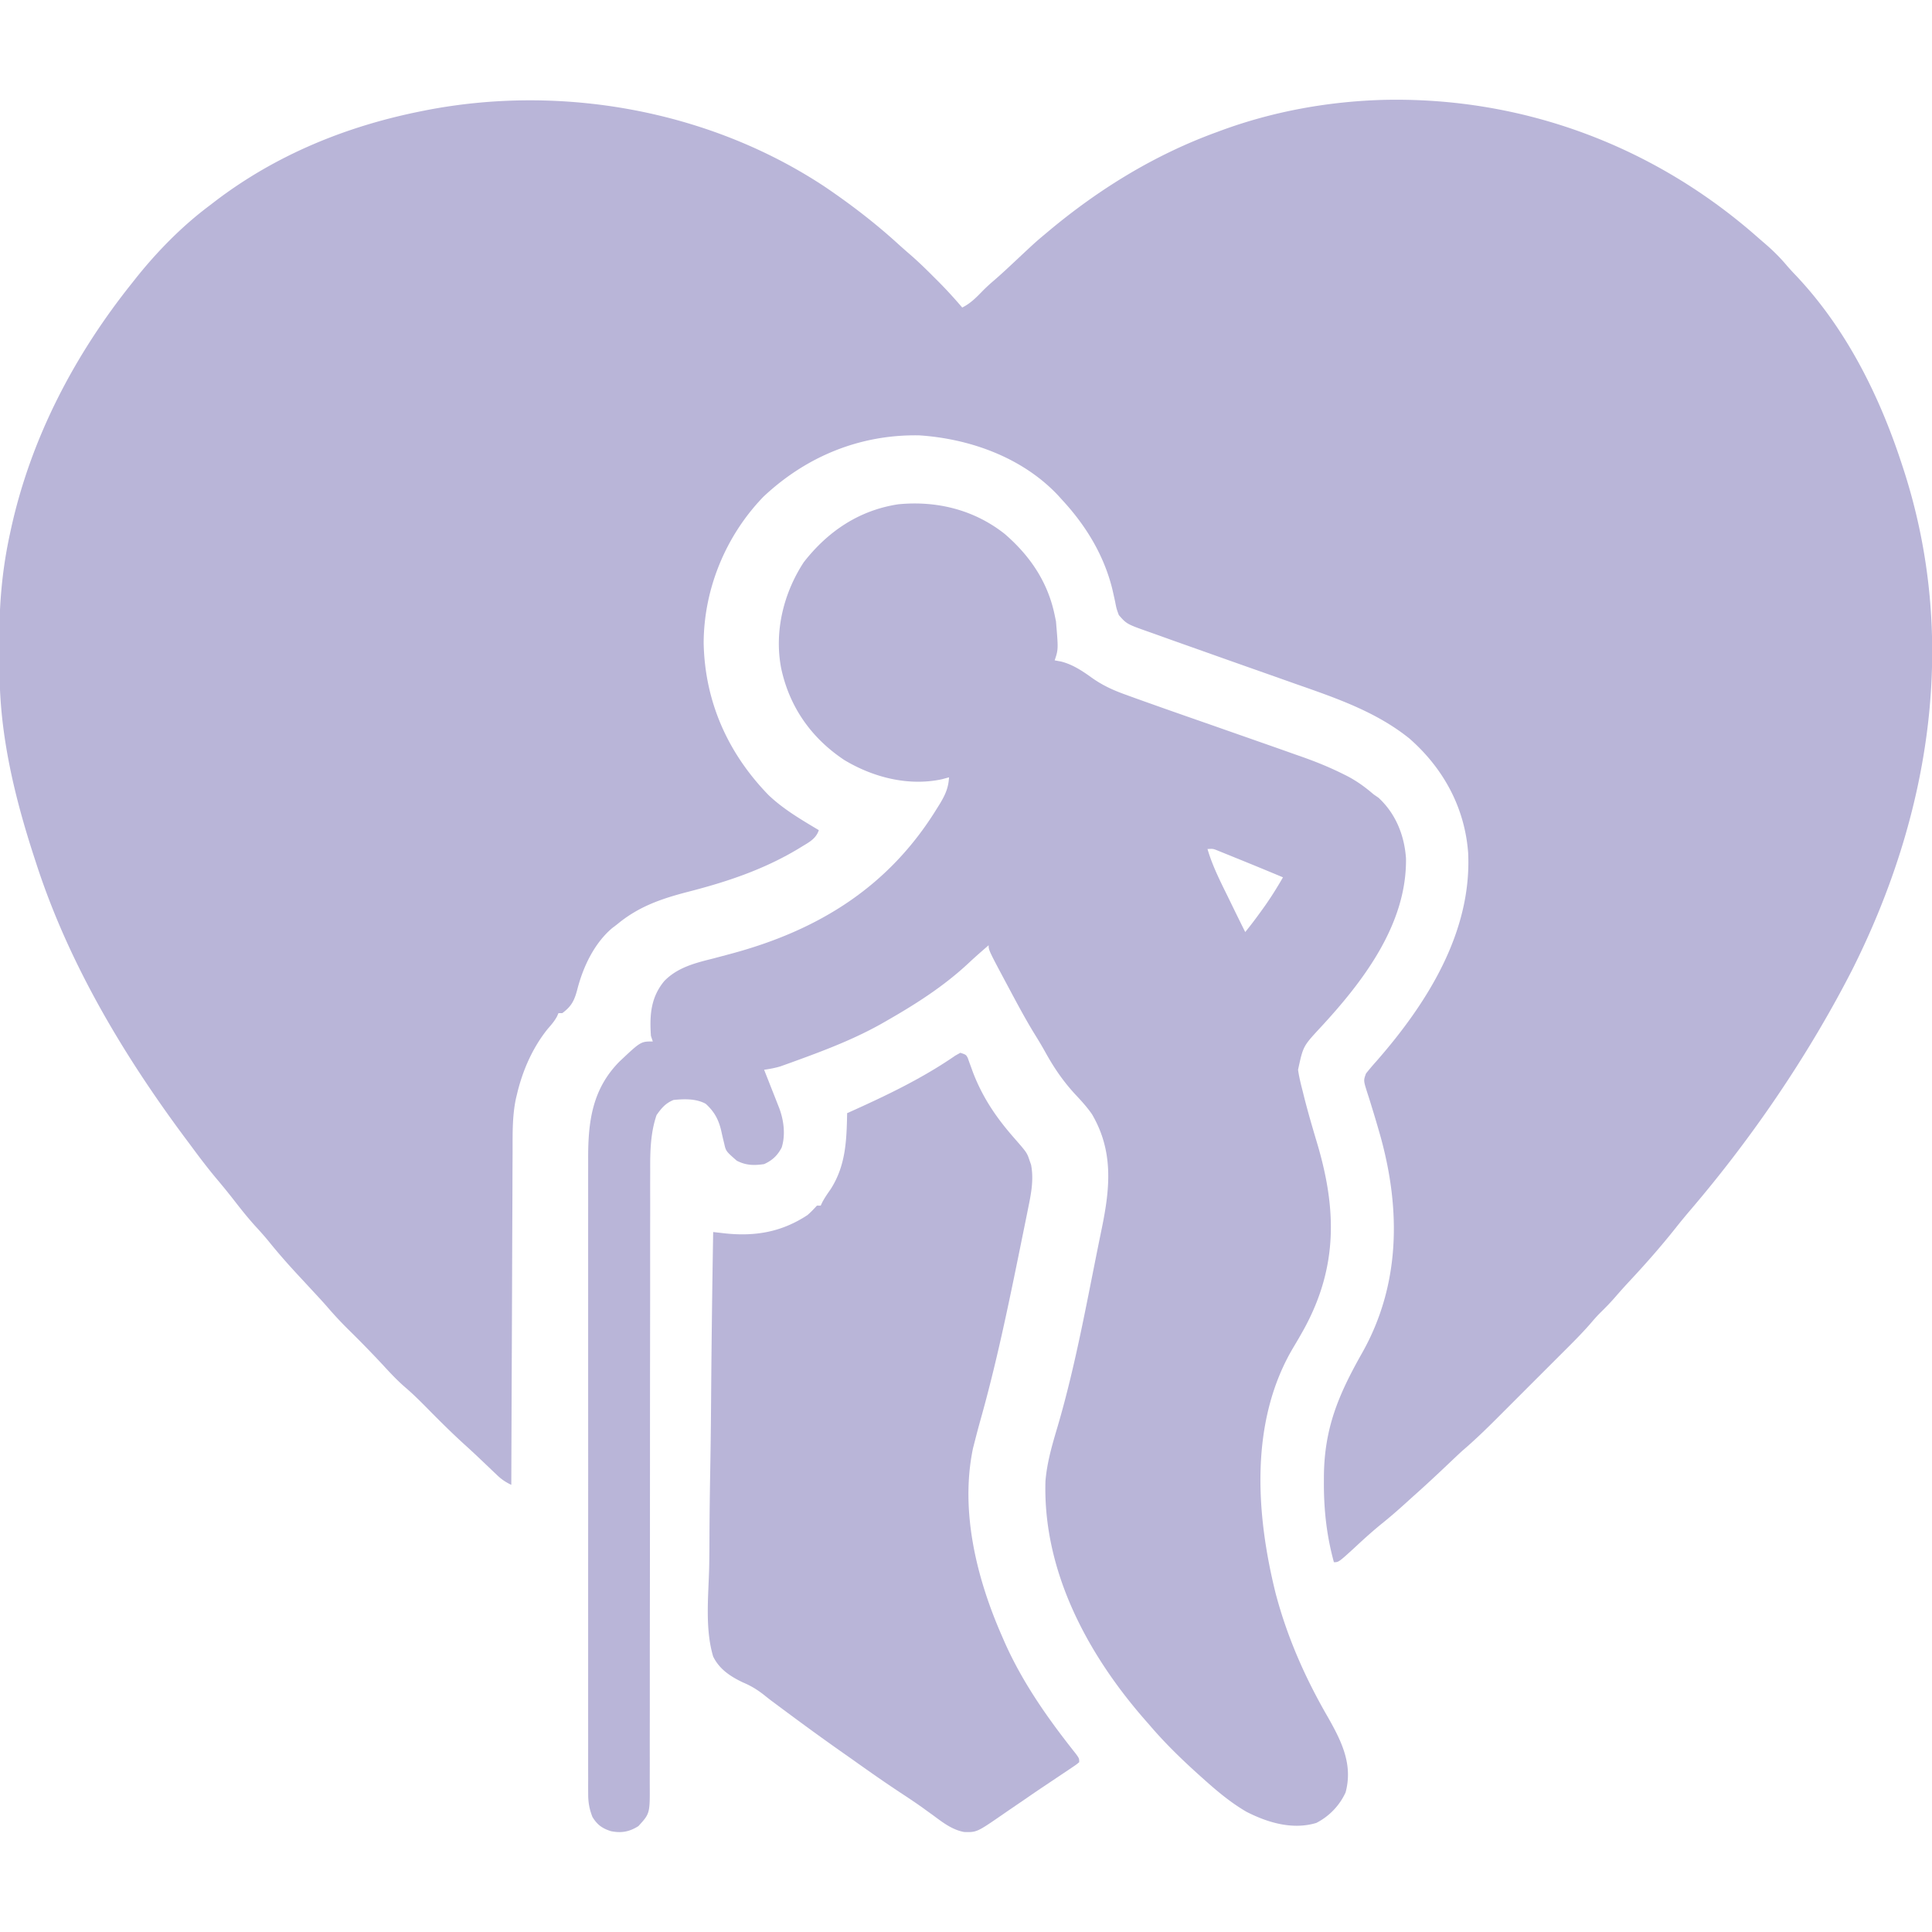 <svg xmlns="http://www.w3.org/2000/svg" width="1024" height="1024" data-type="color" data-bbox="-0.316 52.859 1024.42 918.185">
<g>
<path fill="#B9B5D8" data-color="1" d="M733.434 52.934c73.456-1.657 143.053 24.262 198.055 72.738a448 448 0 0 0 4.136 3.578c4.165 3.602 7.912 7.317 11.457 11.528a129 129 0 0 0 4.305 4.726c26.8 28.131 44.657 63.834 56.613 100.496l.964 2.93c29.004 89.571 14.394 182.197-27.278 265.122-23.164 45.196-52.778 88.715-85.774 127.339a322 322 0 0 0-7.85 9.547c-7.574 9.534-15.6 18.67-23.901 27.576a305 305 0 0 0-7.973 8.861c-2.655 3.074-5.467 5.928-8.365 8.77-1.673 1.703-3.212 3.452-4.75 5.275-5.282 6.07-11.034 11.685-16.725 17.366l-3.679 3.682q-3.84 3.84-7.683 7.677-4.898 4.891-9.787 9.79a8739 8739 0 0 1-7.59 7.59l-3.606 3.609c-6.16 6.17-12.36 12.21-19.003 17.866a331 331 0 0 0-4.148 3.868l-2.092 1.98-2.135 2.027c-5.402 5.107-10.822 10.178-16.375 15.121a539 539 0 0 0-4.687 4.227c-4.22 3.845-8.493 7.569-12.938 11.152-5.134 4.151-9.976 8.545-14.8 13.047C709.523 828 709.523 828 707 828c-3.916-14.254-5.39-28.1-5.312-42.812l.007-2.267c.134-25.925 7.744-43.7 20.305-65.92 20.192-35.862 20.449-75.619 9.778-114.369a664 664 0 0 0-4.602-15.589l-.856-2.783a397 397 0 0 0-1.63-5.12c-2.033-6.45-2.033-6.45-.69-10.14a133 133 0 0 1 5.438-6.437c26.774-30.553 50.718-68.33 48.715-110.501-1.779-24.065-13.142-44.865-31.157-60.655-17.754-14.26-39.018-21.47-60.246-28.907q-3.707-1.31-7.415-2.623a9047 9047 0 0 0-15.038-5.307 9999 9999 0 0 1-29.61-10.487q-4.192-1.487-8.385-2.97a2188 2188 0 0 1-12.174-4.349 656 656 0 0 0-4.134-1.469C597.19 330.791 597.19 330.791 593 326c-1.25-3.425-1.25-3.425-2-7.312q-.466-2.153-.957-4.3l-.502-2.21C585.063 294.139 575.516 278.52 563 265l-2.243-2.488c-18.864-20.005-46.571-29.969-73.515-31.762-31.373-.571-59.904 11.154-82.653 32.567-19.925 20.646-31.522 48.755-31.633 77.471.612 31.143 12.846 58.491 34.477 80.712 7.932 7.502 17.235 12.933 26.566 18.5-1.496 4.51-5.082 6.35-8.937 8.688l-2.15 1.314c-18.263 10.923-37.488 17.338-58.01 22.62-14.253 3.682-26.435 7.81-37.903 17.378l-2.468 1.864c-9.577 8.084-15.476 20.603-18.532 32.511-1.557 5.918-3.072 8.983-8 12.625h-2l-.773 1.735c-1.358 2.508-2.97 4.372-4.852 6.515-8.1 10.001-13.44 22.268-16.375 34.75l-.503 2.058c-2.006 9.342-1.805 18.678-1.815 28.183l-.03 5.798c-.028 5.218-.043 10.437-.056 15.655-.016 5.464-.043 10.928-.068 16.392q-.069 15.501-.117 31.002c-.038 11.77-.088 23.54-.138 35.31Q271.12 750.7 271 787c-2.923-1.408-5.082-2.807-7.433-5.054l-1.945-1.843-2.06-1.978-4.35-4.132-2.174-2.068a460 460 0 0 0-6.84-6.303c-7.034-6.387-13.734-13.092-20.4-19.86-3.537-3.577-7.082-7.067-10.903-10.34-4.1-3.524-7.74-7.381-11.395-11.36a583 583 0 0 0-19.007-19.532 197 197 0 0 1-10.838-11.621c-2.407-2.777-4.902-5.468-7.405-8.159l-3.129-3.382q-2.293-2.478-4.593-4.949c-5.673-6.093-11.133-12.291-16.356-18.782-2.11-2.56-4.3-5.008-6.547-7.45-4.058-4.453-7.774-9.11-11.463-13.869a360 360 0 0 0-9.287-11.443c-4.86-5.794-9.395-11.784-13.875-17.875l-2.48-3.316C65.29 559.103 36.102 510.13 19 457l-.967-2.957C7.86 422.79-.053 390.088-.203 357.051l-.017-3.076q-.015-3.21-.02-6.421c-.01-3.188-.04-6.375-.072-9.563-.096-18.628 1.62-37.023 5.625-55.24.21-.982.422-1.963.64-2.974C16.552 231.914 39.493 188.114 70 150l1.466-1.858C82.852 133.747 96.286 119.999 111 109q1.683-1.292 3.364-2.586C146.517 81.994 183.554 66.904 223 59l2.326-.468c72.086-14.134 150.444-.187 211.834 40.44 13.806 9.345 26.947 19.438 39.258 30.692a361 361 0 0 0 6.38 5.614c4.26 3.72 8.278 7.65 12.265 11.66l2.025 2.014c4.508 4.516 8.77 9.196 12.912 14.048 4.46-2.23 7.49-5.392 10.922-8.914a96 96 0 0 1 5.64-5.21c4.088-3.513 8.01-7.19 11.938-10.876 10.398-9.73 10.398-9.73 15.5-14l1.61-1.352C582.419 100.207 612.048 81.975 645 70l2.473-.916c27.462-10.087 56.738-15.353 85.961-16.15"></path>
<path fill="#B9B5D8" data-color="1" d="M532.527 282.996C545.942 294.592 555.387 308.49 559 326l.687 3.312c1.259 14.85 1.259 14.85-.687 20.688l3.375.625c6.17 1.545 11.366 5.025 16.485 8.716 5.712 4.027 11.401 6.595 17.968 8.925l3.14 1.145A1424 1424 0 0 0 610 373l3.349 1.192c6.914 2.455 13.84 4.88 20.769 7.292 6.238 2.174 12.472 4.361 18.706 6.547l7.333 2.57 3.513 1.232 6.362 2.228c5.112 1.79 10.22 3.588 15.323 5.405q2.153.765 4.31 1.518c7.549 2.636 14.813 5.584 21.975 9.14.66.329 1.32.657 2.001.994 5.328 2.72 9.845 5.994 14.359 9.882l2.625 1.812c9.112 8.393 13.733 19.915 14.578 32.125.536 35.007-22.922 65.54-45.64 90-8.88 9.61-8.88 9.61-11.563 22.063.52 3.761 1.426 7.389 2.375 11.062l.804 3.249c2.085 8.254 4.479 16.404 6.911 24.56 10.35 34.757 10.982 65.292-6.557 97.833a291 291 0 0 1-5.865 10.183c-23.34 39.016-20.14 88.092-9.543 130.675 6.182 23.424 15.788 45.092 27.914 65.965 7.114 12.6 13.096 24.74 9.16 39.469-3.169 6.98-8.69 12.689-15.52 16.195-12.58 3.796-25.81-.16-37.05-5.918-8.317-4.852-15.493-10.869-22.63-17.273l-1.575-1.404c-9.697-8.67-19-17.673-27.424-27.596l-2.418-2.754c-30.447-34.907-53.838-78.812-52.47-126.164.832-10.145 3.634-19.525 6.521-29.254 9.727-33.18 15.706-67.528 22.644-101.379l.744-3.62c4.329-21.19 6.251-40.682-5.26-60.282-2.528-3.656-5.432-6.858-8.468-10.098-6.562-7.009-11.623-14.401-16.254-22.797-1.929-3.493-4.006-6.881-6.102-10.277-4.54-7.444-8.64-15.126-12.75-22.813l-.99-1.849C524 503.626 524 503.626 524 501c-3.53 3.054-7.051 6.108-10.453 9.305C500.382 522.64 485.618 532.059 470 541l-2.048 1.176c-14.4 8.193-29.724 14.109-45.265 19.761l-3.236 1.182-3.065 1.096-2.712.972c-2.875.874-5.703 1.38-8.674 1.813l.81 2.048q1.817 4.6 3.627 9.202l1.276 3.223 1.22 3.105 1.127 2.856c2.391 6.528 3.353 14.018 1.256 20.765-2.23 4.265-4.985 6.832-9.316 8.8-5.41.783-9.605.723-14.5-1.812-5.747-5.028-5.747-5.028-6.676-9.171l-.572-2.336a510 510 0 0 1-1.094-4.813c-1.444-5.812-3.698-9.81-8.158-13.867-5.182-2.772-11.252-2.563-17-2-4.241 1.714-6.376 4.307-9 8-3.22 9.415-3.432 19.19-3.379 29.038q-.005 2.194-.014 4.39c-.012 3.979-.006 7.958.004 11.938.007 4.307-.004 8.615-.012 12.922q-.018 11.176-.01 22.352c.007 10.78-.006 21.56-.024 32.34q-.042 26.254-.054 52.51l-.002 3.169-.02 47.764-.002 3.172q-.015 26.174-.058 52.347-.026 16.132-.017 32.266.006 11.045-.017 22.089-.014 6.372 0 12.743.012 5.834-.012 11.667-.005 2.109.006 4.218c.076 15.28.076 15.28-6.014 21.95-4.807 3.026-8.998 3.804-14.59 2.68-4.582-1.485-7.238-3.342-9.785-7.555-1.653-4.226-2.25-7.733-2.252-12.26l-.016-3.767.014-4.116-.01-4.39c-.008-4.019-.004-8.037.002-12.056.005-4.335-.002-8.67-.008-13.006q-.012-12.742 0-25.483.005-10.361.002-20.723v-2.98l-.003-5.992c-.006-18.738.001-37.477.012-56.215q.012-24.093-.002-48.186a61987 61987 0 0 1-.006-64.925q.002-10.338-.006-20.675-.01-12.615.007-25.23.009-6.432 0-12.862-.008-5.9.008-11.8.003-2.123-.003-4.244c-.064-19.832 2.25-36.981 16.651-51.5C339.617 552 339.617 552 346 552l-1-3c-.733-10.962-.105-20.35 7.094-29.036 6.925-7.138 16.175-9.508 25.53-11.84q3.882-1.023 7.758-2.062l1.955-.52c46.55-12.48 83.754-35.566 109.225-76.98l1.591-2.546c2.869-4.764 4.539-8.439 4.847-14.016l-3.688 1c-17.811 3.856-36.611-.99-51.937-10.25C429.93 391.096 418.34 374.602 414 354c-3.663-19.393 1.299-39.623 12-56 12.745-16.36 29.286-27.545 50.101-30.719 20.43-1.982 40.185 2.888 56.426 15.715M640 450c2.552 8.725 6.564 16.685 10.562 24.812q1.04 2.128 2.076 4.256c2.434 4.988 4.871 9.973 7.362 14.932 3.094-3.8 6.023-7.703 8.875-11.688l1.321-1.846c3.545-5 6.754-10.15 9.804-15.466a2069 2069 0 0 0-25.063-10.313l-3.373-1.377-3.224-1.298-2.895-1.173c-2.487-1.001-2.487-1.001-5.445-.84"></path>
<path fill="#B9B5D8" data-color="1" d="M509 558c3 1 3 1 3.932 2.727l.795 2.253c.456 1.242.456 1.242.923 2.508l.975 2.7c5.156 13.494 12.396 24.16 21.895 34.972 6.792 7.777 6.792 7.777 8.23 12.09l.734 2.078c1.514 7.843.047 15.305-1.539 23l-.657 3.292c-.712 3.545-1.437 7.088-2.163 10.63l-1.503 7.41c-6.2 30.442-12.482 60.881-20.911 90.795a530 530 0 0 0-3.086 11.607l-.898 3.473C508.76 800.758 517.634 836.592 531 867l.96 2.225c9.563 21.99 23.393 41.638 38.274 60.334C572 932 572 932 572 934c-1.543 1.287-1.543 1.287-3.758 2.773l-2.542 1.722-2.825 1.88-2.917 1.956a3667 3667 0 0 1-6.417 4.29 881 881 0 0 0-9.363 6.374 1824 1824 0 0 1-8.014 5.469q-1.962 1.34-3.916 2.692C517.746 971.187 517.746 971.187 511 971c-6.137-1.14-10.961-4.787-15.875-8.437a1978 1978 0 0 0-4.492-3.247l-2.316-1.671c-3.714-2.637-7.513-5.14-11.317-7.645-8.082-5.345-16.009-10.887-23.9-16.509a1183 1183 0 0 0-6.276-4.42C436.091 921.547 425.516 913.823 415 906l-2.057-1.53-1.963-1.462-1.823-1.35a135 135 0 0 1-3.803-2.971c-3.742-2.988-7.243-5.153-11.67-7-6.562-3.14-12.412-6.967-15.684-13.687-4.413-14.72-2.503-31.908-2.13-47.056.133-6.263.144-12.526.17-18.79.057-10.499.188-20.994.376-31.491a3359 3359 0 0 0 .447-34.435l.08-10.054c.22-27.727.588-55.45 1.057-83.174l1.823.21 2.418.275 2.386.273c15.906 1.622 29.782-.797 43.373-9.758 1.818-1.58 3.375-3.217 5-5h2c.26-.56.52-1.119.79-1.695 1.341-2.555 2.937-4.812 4.585-7.18 7.945-12.564 8.335-25.7 8.625-40.125l2.07-.927c19.192-8.633 37.915-17.614 55.278-29.589z"></path>
</g>
</svg>